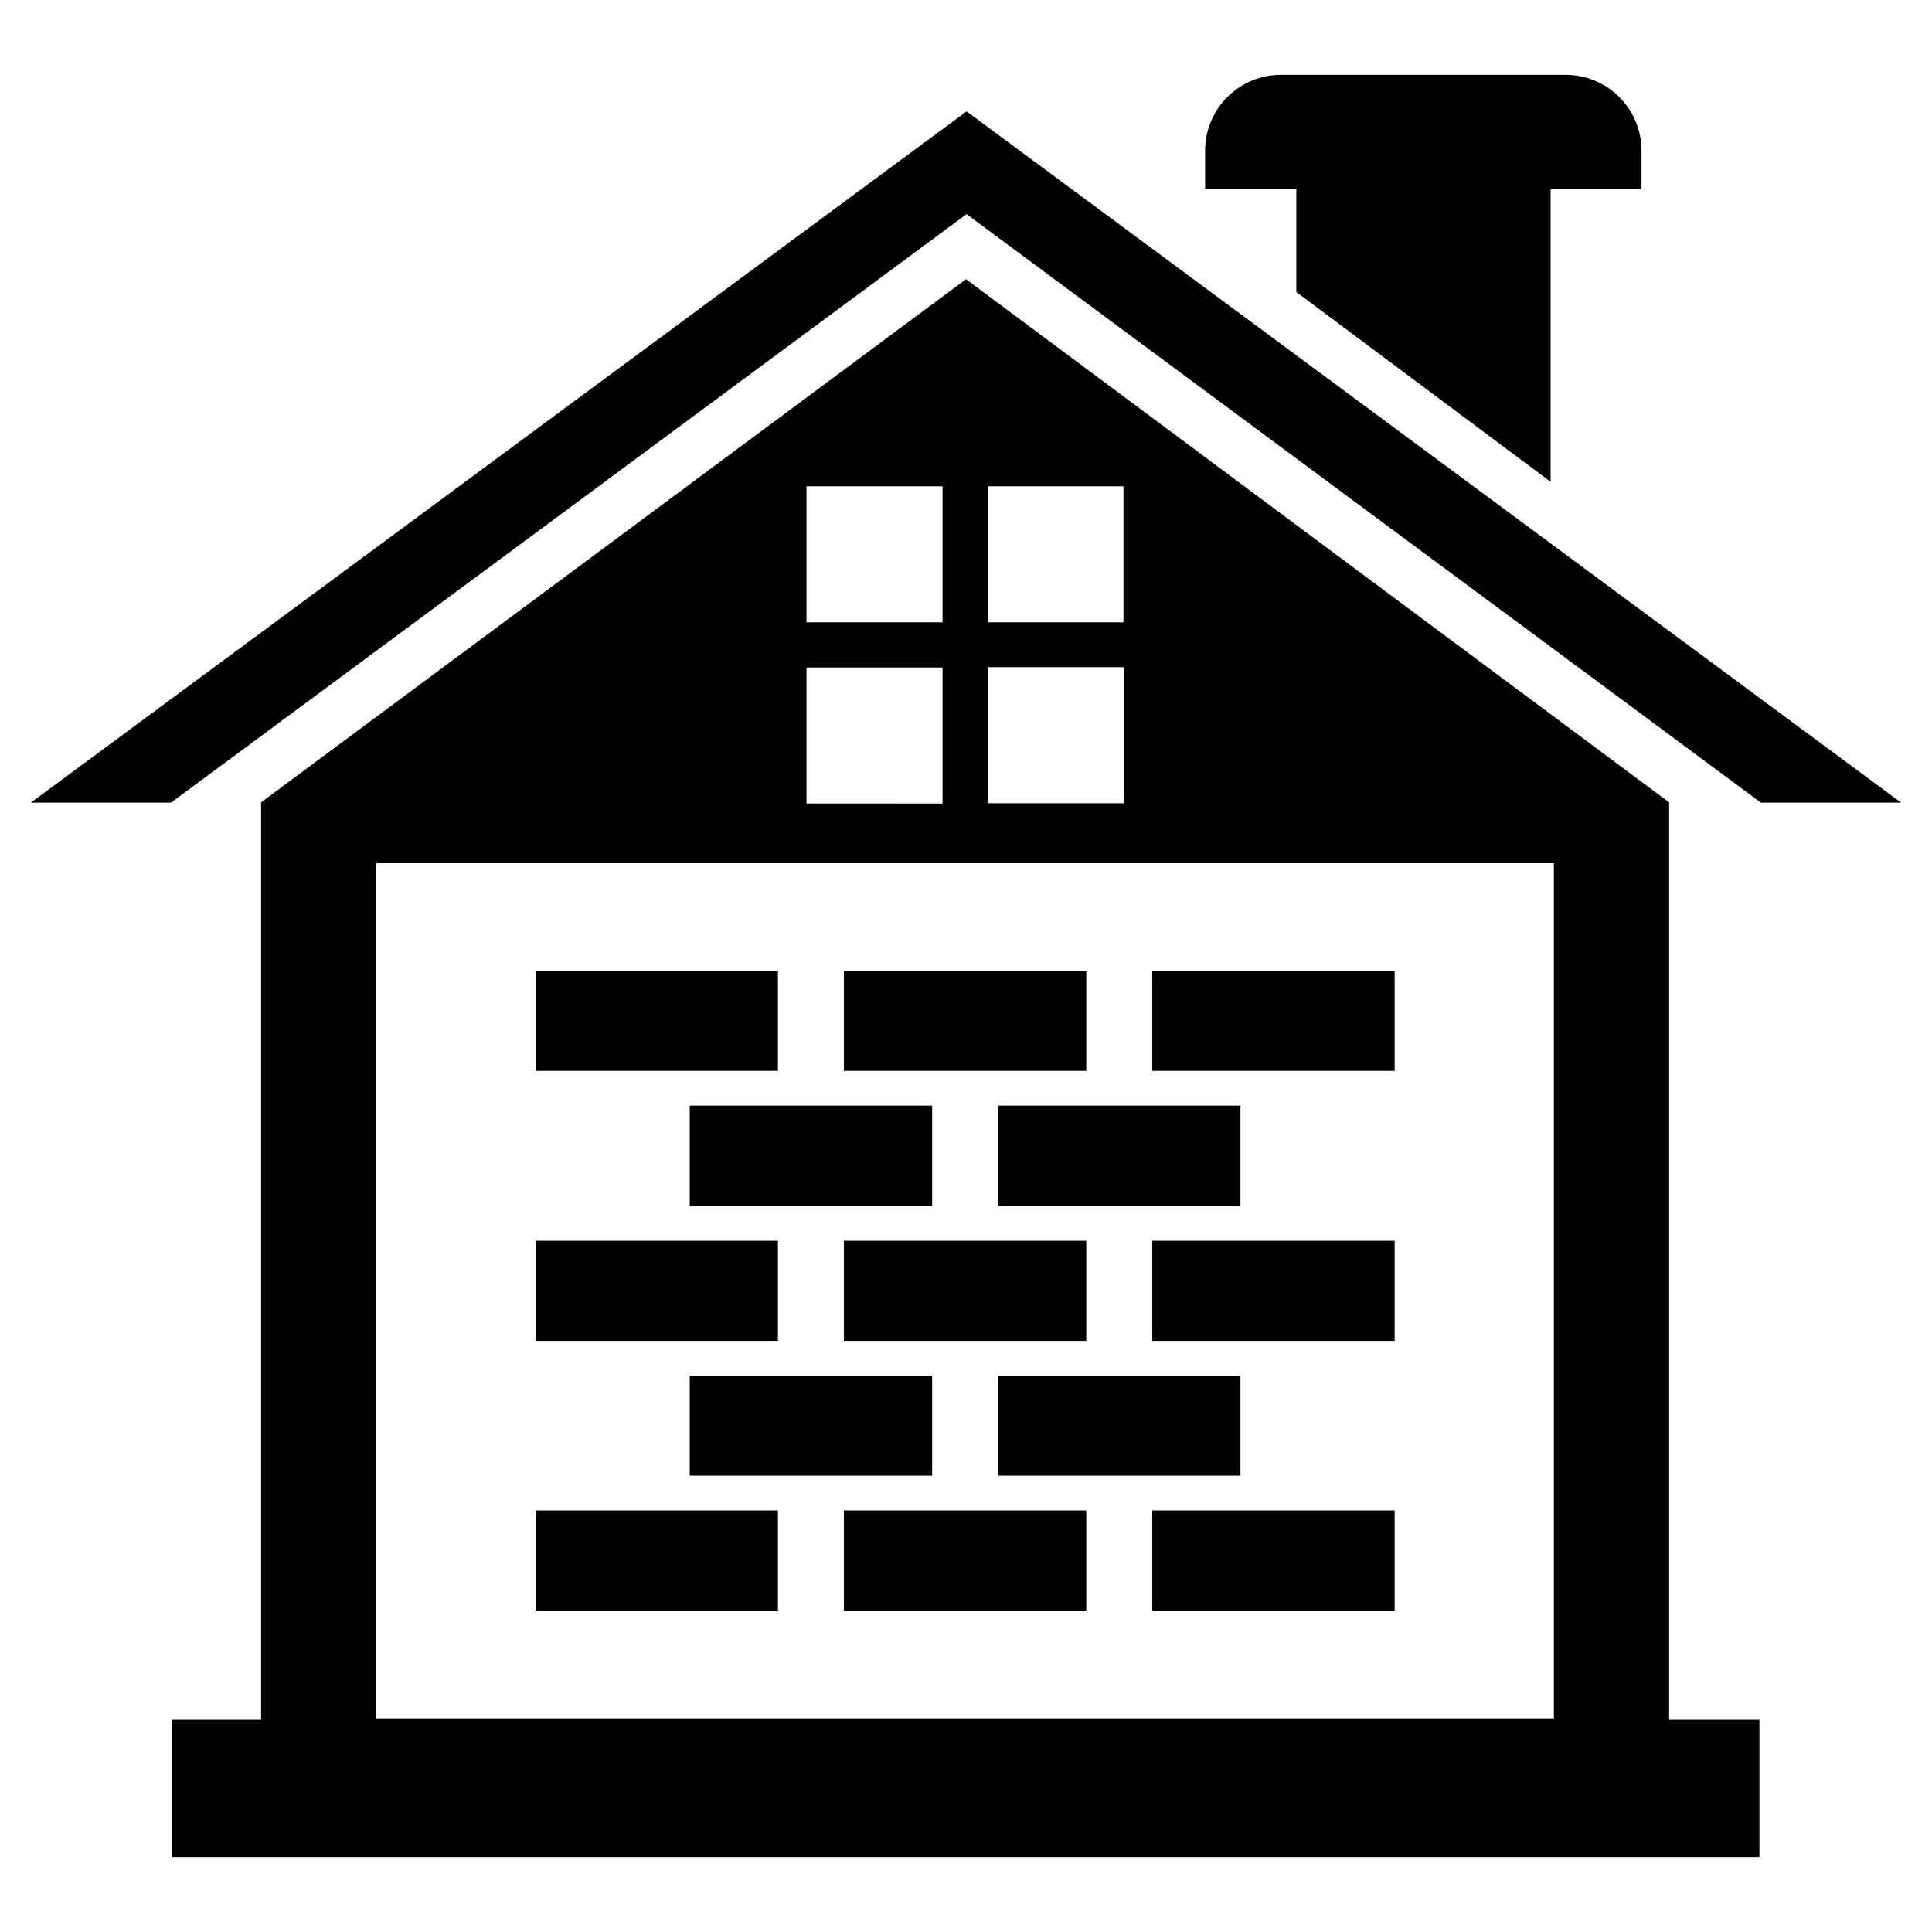 <?xml version="1.0" encoding="UTF-8"?>
<!-- Uploaded to: SVG Repo, www.svgrepo.com, Generator: SVG Repo Mixer Tools -->
<svg fill="#000000" width="800px" height="800px" version="1.1" viewBox="144 144 512 512" xmlns="http://www.w3.org/2000/svg">
 <g>
  <path d="m579.01 183.6v10.547h-24.086v77.539l-67.387-50.301v-27.238h-24.168v-10.547c0.082-5.269 2.234-10.297 5.992-13.992 3.754-3.695 8.812-5.769 14.082-5.769h75.57c5.258 0.023 10.297 2.102 14.035 5.797 3.738 3.695 5.879 8.707 5.961 13.965z"/>
  <path d="m610.65 356.7-210.5-155.95-210.81 155.95h-37.156l247.97-183.18 247.65 183.18z"/>
  <path d="m586.33 599.79v-243.16l-186.33-138.63-186.8 138.63v243.16h-23.617v36.371h420.68v-36.371zm-180.58-326.92h35.973v36.055l-35.973-0.004zm36.055 47.941v36.055l-36.055-0.004v-36.055zm-84.074-47.941h36.055v36.055l-36.055-0.004zm0 48.02h36.055v36.055l-36.055-0.004zm198.06 278.51h-312.05v-226.64h312.05z"/>
  <path d="m408.5 437h64.234v26.527h-64.234z"/>
  <path d="m326.79 437h64.234v26.527h-64.234z"/>
  <path d="m408.5 508.55h64.234v26.527h-64.234z"/>
  <path d="m326.79 508.55h64.234v26.527h-64.234z"/>
  <path d="m367.64 401.26h64.234v26.527h-64.234z"/>
  <path d="m285.93 401.26h64.234v26.527h-64.234z"/>
  <path d="m449.36 401.26h64.234v26.527h-64.234z"/>
  <path d="m367.64 472.82h64.234v26.527h-64.234z"/>
  <path d="m285.93 472.82h64.234v26.527h-64.234z"/>
  <path d="m449.36 472.82h64.234v26.527h-64.234z"/>
  <path d="m367.64 544.29h64.234v26.527h-64.234z"/>
  <path d="m285.93 544.29h64.234v26.527h-64.234z"/>
  <path d="m449.36 544.29h64.234v26.527h-64.234z"/>
 </g>
</svg>